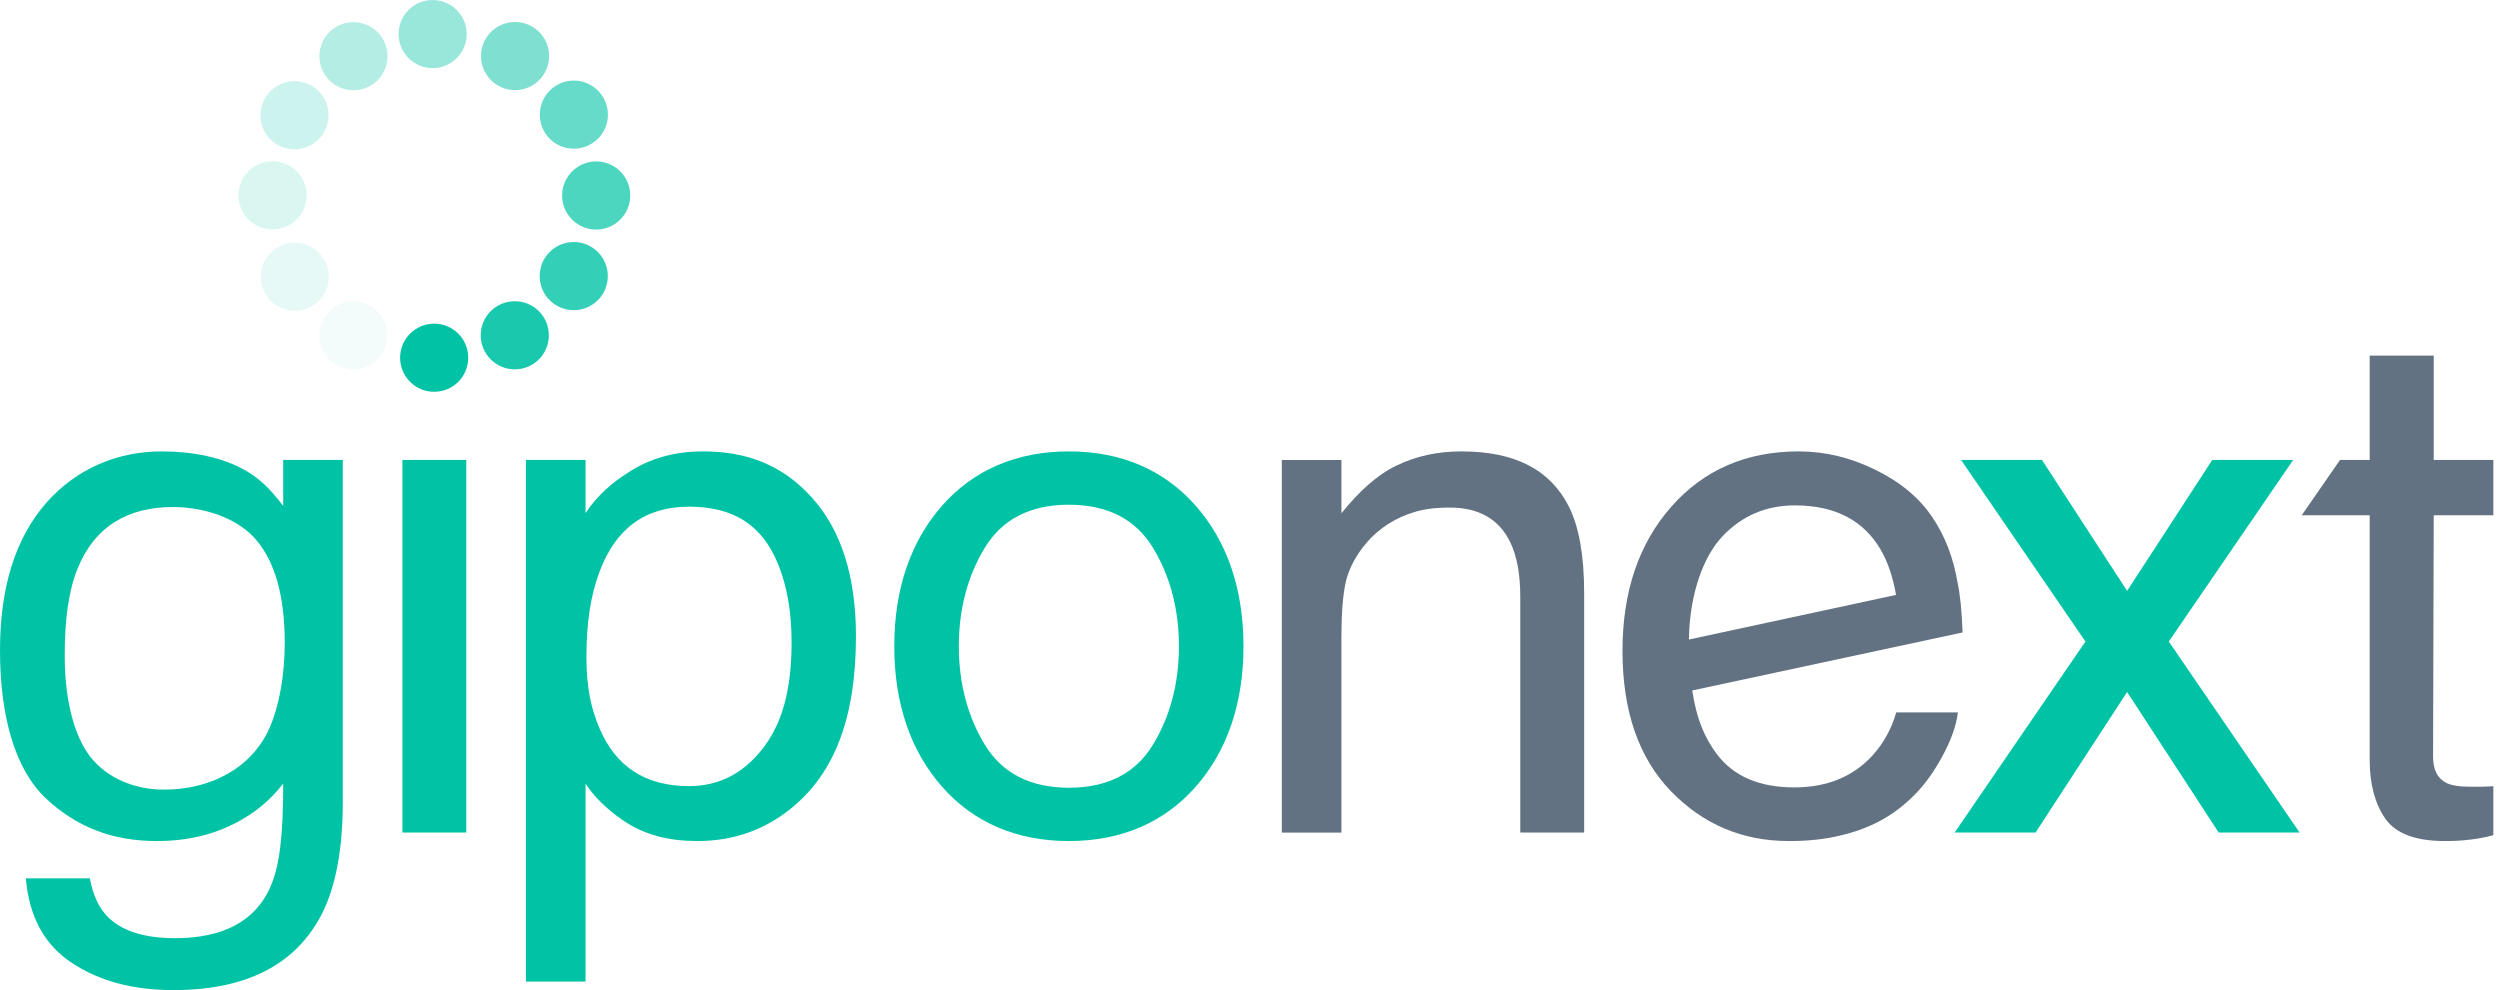 <svg width="202" height="80" viewBox="0 0 202 80" fill="none" xmlns="http://www.w3.org/2000/svg">
<path d="M164.989 37.161L171.871 47.742L178.753 37.161H185.29L175.239 51.836L185.807 67.269H179.269L171.871 55.914L164.473 67.269H157.936L168.503 51.836L158.452 37.161H164.989Z" fill="#00C3A5"/>
<path d="M191.472 28.731H196.645V37.161H201.462V41.634H196.645L196.593 61.147C196.593 62.197 196.95 62.901 197.663 63.257C198.057 63.464 198.713 63.567 199.633 63.567C199.877 63.567 200.139 63.567 200.421 63.567C200.702 63.548 201.087 63.559 201.462 63.522V67.479C200.881 67.648 200.214 67.769 199.576 67.844C198.957 67.919 198.282 67.957 197.55 67.957C195.186 67.957 193.582 67.357 192.738 66.156C191.894 64.936 191.472 63.361 191.472 61.428V41.634H185.978L189.075 37.161H191.472V28.731Z" fill="#627282"/>
<path fill-rule="evenodd" clip-rule="evenodd" d="M151.556 37.974C149.548 36.973 147.475 36.473 145.336 36.473C141.096 36.473 137.663 37.964 135.037 40.947C132.41 43.93 131.097 47.811 131.097 52.59C131.097 57.444 132.401 61.223 135.008 63.928C137.616 66.614 140.796 67.957 144.548 67.957C146.087 67.957 147.466 67.809 148.685 67.512C150.955 66.994 152.86 65.993 154.398 64.511C155.317 63.659 156.143 62.566 156.875 61.232C157.625 59.88 158.066 58.657 158.197 57.564H153.216C152.841 58.88 152.203 60.037 151.303 61.038C149.727 62.761 147.616 63.622 144.971 63.622C142.138 63.622 140.046 62.714 138.695 60.899C137.73 59.588 137.077 58.099 136.735 55.789L158.578 51.102C158.514 49.361 158.378 48.014 158.169 47.06C157.831 45.06 157.156 43.309 156.143 41.808C155.092 40.234 153.563 38.956 151.556 37.974ZM153.202 48.068L136.465 51.674C136.523 47.831 137.712 44.883 139.173 43.337C140.749 41.67 142.701 40.836 145.027 40.836C148.273 40.836 150.59 42.04 151.978 44.449C152.537 45.414 152.945 46.62 153.202 48.068Z" fill="#627282"/>
<path d="M103.57 37.168H108.387V41.469C109.813 39.706 111.248 38.383 112.843 37.614C114.437 36.845 116.156 36.473 118.107 36.473C122.385 36.473 125.261 37.945 126.762 40.928C127.587 42.56 128 44.896 128 47.935V67.269H122.839V48.258C122.839 46.419 122.578 44.953 122.034 43.827C121.133 41.951 119.501 41.013 117.137 41.013C115.936 41.013 115.019 41.141 114.25 41.385C112.861 41.798 111.464 42.623 110.413 43.861C109.569 44.856 109.016 45.888 108.753 46.957C108.509 48.008 108.387 49.518 108.387 51.488V67.275H103.57V37.168Z" fill="#627282"/>
<path fill-rule="evenodd" clip-rule="evenodd" d="M20.067 38.152C18.043 36.903 15.433 36.473 13.058 36.473C9.553 36.473 6.191 37.822 3.703 40.668C1.234 43.514 0 47.471 0 52.54C0 57.911 1.225 62.143 3.675 64.48C6.143 66.798 9.032 67.957 12.663 67.957C15.656 67.957 17.702 67.201 19.134 66.448C20.566 65.694 21.828 64.688 22.882 63.312C22.882 67.699 22.566 70.035 21.849 71.656C20.643 74.407 18.06 75.804 14.159 75.804C11.69 75.804 9.881 75.239 8.732 74.108C7.997 73.373 7.507 72.327 7.262 70.97H2.089C2.353 74.08 3.596 76.36 5.82 77.811C8.044 79.281 10.761 80 14.021 80C19.882 80 23.892 77.962 26.003 73.854C27.134 71.63 27.699 68.596 27.699 64.752V37.161H22.882V40.879C21.979 39.699 21.207 38.856 20.067 38.152ZM20.689 43.608C22.234 45.417 23.007 48.196 23.007 51.947C23.007 54.434 22.592 56.989 21.763 58.855C20.274 62.153 16.912 63.802 13.256 63.802C10.919 63.802 8.687 62.916 7.293 61.145C5.917 59.354 5.229 56.375 5.229 52.964C5.229 50.062 5.547 47.703 6.275 45.926C7.699 42.452 10.411 40.968 13.991 40.968C16.384 40.968 19.143 41.799 20.689 43.608Z" fill="#00C3A5"/>
<path fill-rule="evenodd" clip-rule="evenodd" d="M47.312 37.161H42.495V79.312H47.312V63.312C48.172 64.688 49.703 65.894 50.607 66.459C52.153 67.458 54.065 67.957 56.346 67.957C59.248 67.957 61.792 67.062 63.978 65.272C67.426 62.445 69.161 58.005 69.161 51.409C69.161 46.529 67.954 42.779 65.561 40.159C63.167 37.521 60.256 36.473 56.826 36.473C54.508 36.473 52.492 37.038 50.777 38.169C49.571 38.923 48.258 40 47.312 41.462V37.161ZM61.575 60.551C60.011 62.53 58.042 63.519 55.667 63.519C52.162 63.519 49.75 61.955 48.431 58.827C47.733 57.187 47.385 55.471 47.385 53.134C47.385 50.232 47.733 48.11 48.431 46.225C49.731 42.701 52.143 40.939 55.667 40.939C59.172 40.939 61.584 42.336 62.904 45.671C63.601 47.405 63.96 49.478 63.96 51.89C63.96 55.847 63.158 58.553 61.575 60.551Z" fill="#00C3A5"/>
<path fill-rule="evenodd" clip-rule="evenodd" d="M86.366 36.473C82.15 36.473 78.667 37.965 76.117 40.864C73.621 43.702 72.258 47.51 72.258 52.215H72.259L72.258 52.215C72.258 56.92 73.621 60.728 76.117 63.566C78.667 66.465 82.15 67.957 86.366 67.957C90.581 67.957 94.064 66.465 96.614 63.566C99.111 60.728 100.473 56.92 100.473 52.215L100.472 52.215H100.473C100.473 47.51 99.111 43.702 96.614 40.864C94.064 37.965 90.581 36.473 86.366 36.473ZM77.473 52.215L77.472 52.215H77.473C77.473 49.135 78.228 46.457 79.585 44.239C80.994 41.934 83.269 40.781 86.366 40.781C89.462 40.781 91.737 41.934 93.147 44.239C94.503 46.457 95.258 49.135 95.258 52.215H95.259L95.258 52.215C95.258 55.295 94.503 57.973 93.147 60.191C91.737 62.496 89.462 63.649 86.366 63.649C83.269 63.649 80.994 62.496 79.585 60.191C78.228 57.973 77.473 55.295 77.473 52.215Z" fill="#00C3A5"/>
<path d="M32.516 37.161H37.677V67.269H32.516V37.161Z" fill="#00C3A5"/>
<path d="M37.834 28.903C37.834 30.428 36.606 31.656 35.082 31.656C33.557 31.656 32.329 30.428 32.329 28.903C32.329 27.379 33.568 26.151 35.082 26.151C36.596 26.151 37.834 27.379 37.834 28.903Z" fill="#00C3A5"/>
<path opacity="0.4" d="M37.71 2.753C37.71 4.277 36.471 5.505 34.957 5.505C33.433 5.505 32.205 4.267 32.205 2.753C32.205 1.228 33.433 0 34.957 0C36.471 0 37.71 1.239 37.71 2.753Z" fill="#00C3A5"/>
<path opacity="0.7" d="M50.925 15.795C50.925 17.32 49.686 18.548 48.172 18.548C46.648 18.548 45.419 17.309 45.419 15.795C45.419 14.281 46.658 13.043 48.172 13.043C49.686 13.043 50.925 14.271 50.925 15.795Z" fill="#00C3A5"/>
<path opacity="0.15" d="M24.774 15.785C24.774 17.309 23.538 18.538 22.016 18.538C20.495 18.538 19.269 17.309 19.269 15.785C19.269 14.26 20.505 13.032 22.016 13.032C23.538 13.022 24.774 14.26 24.774 15.785Z" fill="#00C3A5"/>
<path opacity="0.1" d="M26.569 22.36C26.569 23.884 25.331 25.112 23.817 25.112C22.292 25.112 21.064 23.874 21.064 22.36C21.064 20.846 22.303 19.607 23.817 19.607C25.331 19.607 26.569 20.835 26.569 22.36Z" fill="#00C3A5"/>
<path opacity="0.2" d="M26.549 9.314C26.549 10.838 25.31 12.066 23.796 12.066C22.272 12.066 21.044 10.838 21.044 9.314C21.044 7.789 22.282 6.561 23.796 6.561C25.321 6.561 26.549 7.789 26.549 9.314Z" fill="#00C3A5"/>
<path opacity="0.8" d="M49.11 22.308C49.11 23.832 47.882 25.06 46.357 25.06C44.833 25.06 43.605 23.822 43.605 22.308C43.605 20.794 44.833 19.555 46.357 19.555C47.882 19.555 49.11 20.794 49.11 22.308Z" fill="#00C3A5"/>
<path opacity="0.6" d="M49.12 9.267C49.12 10.789 47.881 12.015 46.367 12.015C44.843 12.015 43.615 10.789 43.615 9.267C43.615 7.746 44.853 6.509 46.367 6.509C47.881 6.509 49.12 7.746 49.12 9.267Z" fill="#00C3A5"/>
<path opacity="0.05" d="M31.301 27.091C31.301 28.616 30.063 29.844 28.549 29.844C27.024 29.844 25.796 28.605 25.796 27.091C25.796 25.577 27.035 24.339 28.549 24.339C30.063 24.328 31.301 25.567 31.301 27.091Z" fill="#00C3A5"/>
<path opacity="0.3" d="M31.311 4.541C31.311 6.065 30.075 7.293 28.554 7.293C27.032 7.293 25.806 6.055 25.806 4.541C25.806 3.016 27.043 1.788 28.554 1.788C30.086 1.788 31.311 3.016 31.311 4.541Z" fill="#00C3A5"/>
<path opacity="0.9" d="M44.347 27.091C44.347 28.616 43.119 29.844 41.594 29.844C40.07 29.844 38.842 28.605 38.842 27.091C38.842 25.567 40.07 24.339 41.594 24.339C43.119 24.339 44.347 25.567 44.347 27.091Z" fill="#00C3A5"/>
<path opacity="0.5" d="M44.368 4.53C44.368 6.055 43.14 7.283 41.615 7.283C40.09 7.283 38.862 6.044 38.862 4.53C38.862 3.006 40.09 1.778 41.615 1.778C43.14 1.778 44.368 3.006 44.368 4.53Z" fill="#00C3A5"/>
</svg>

